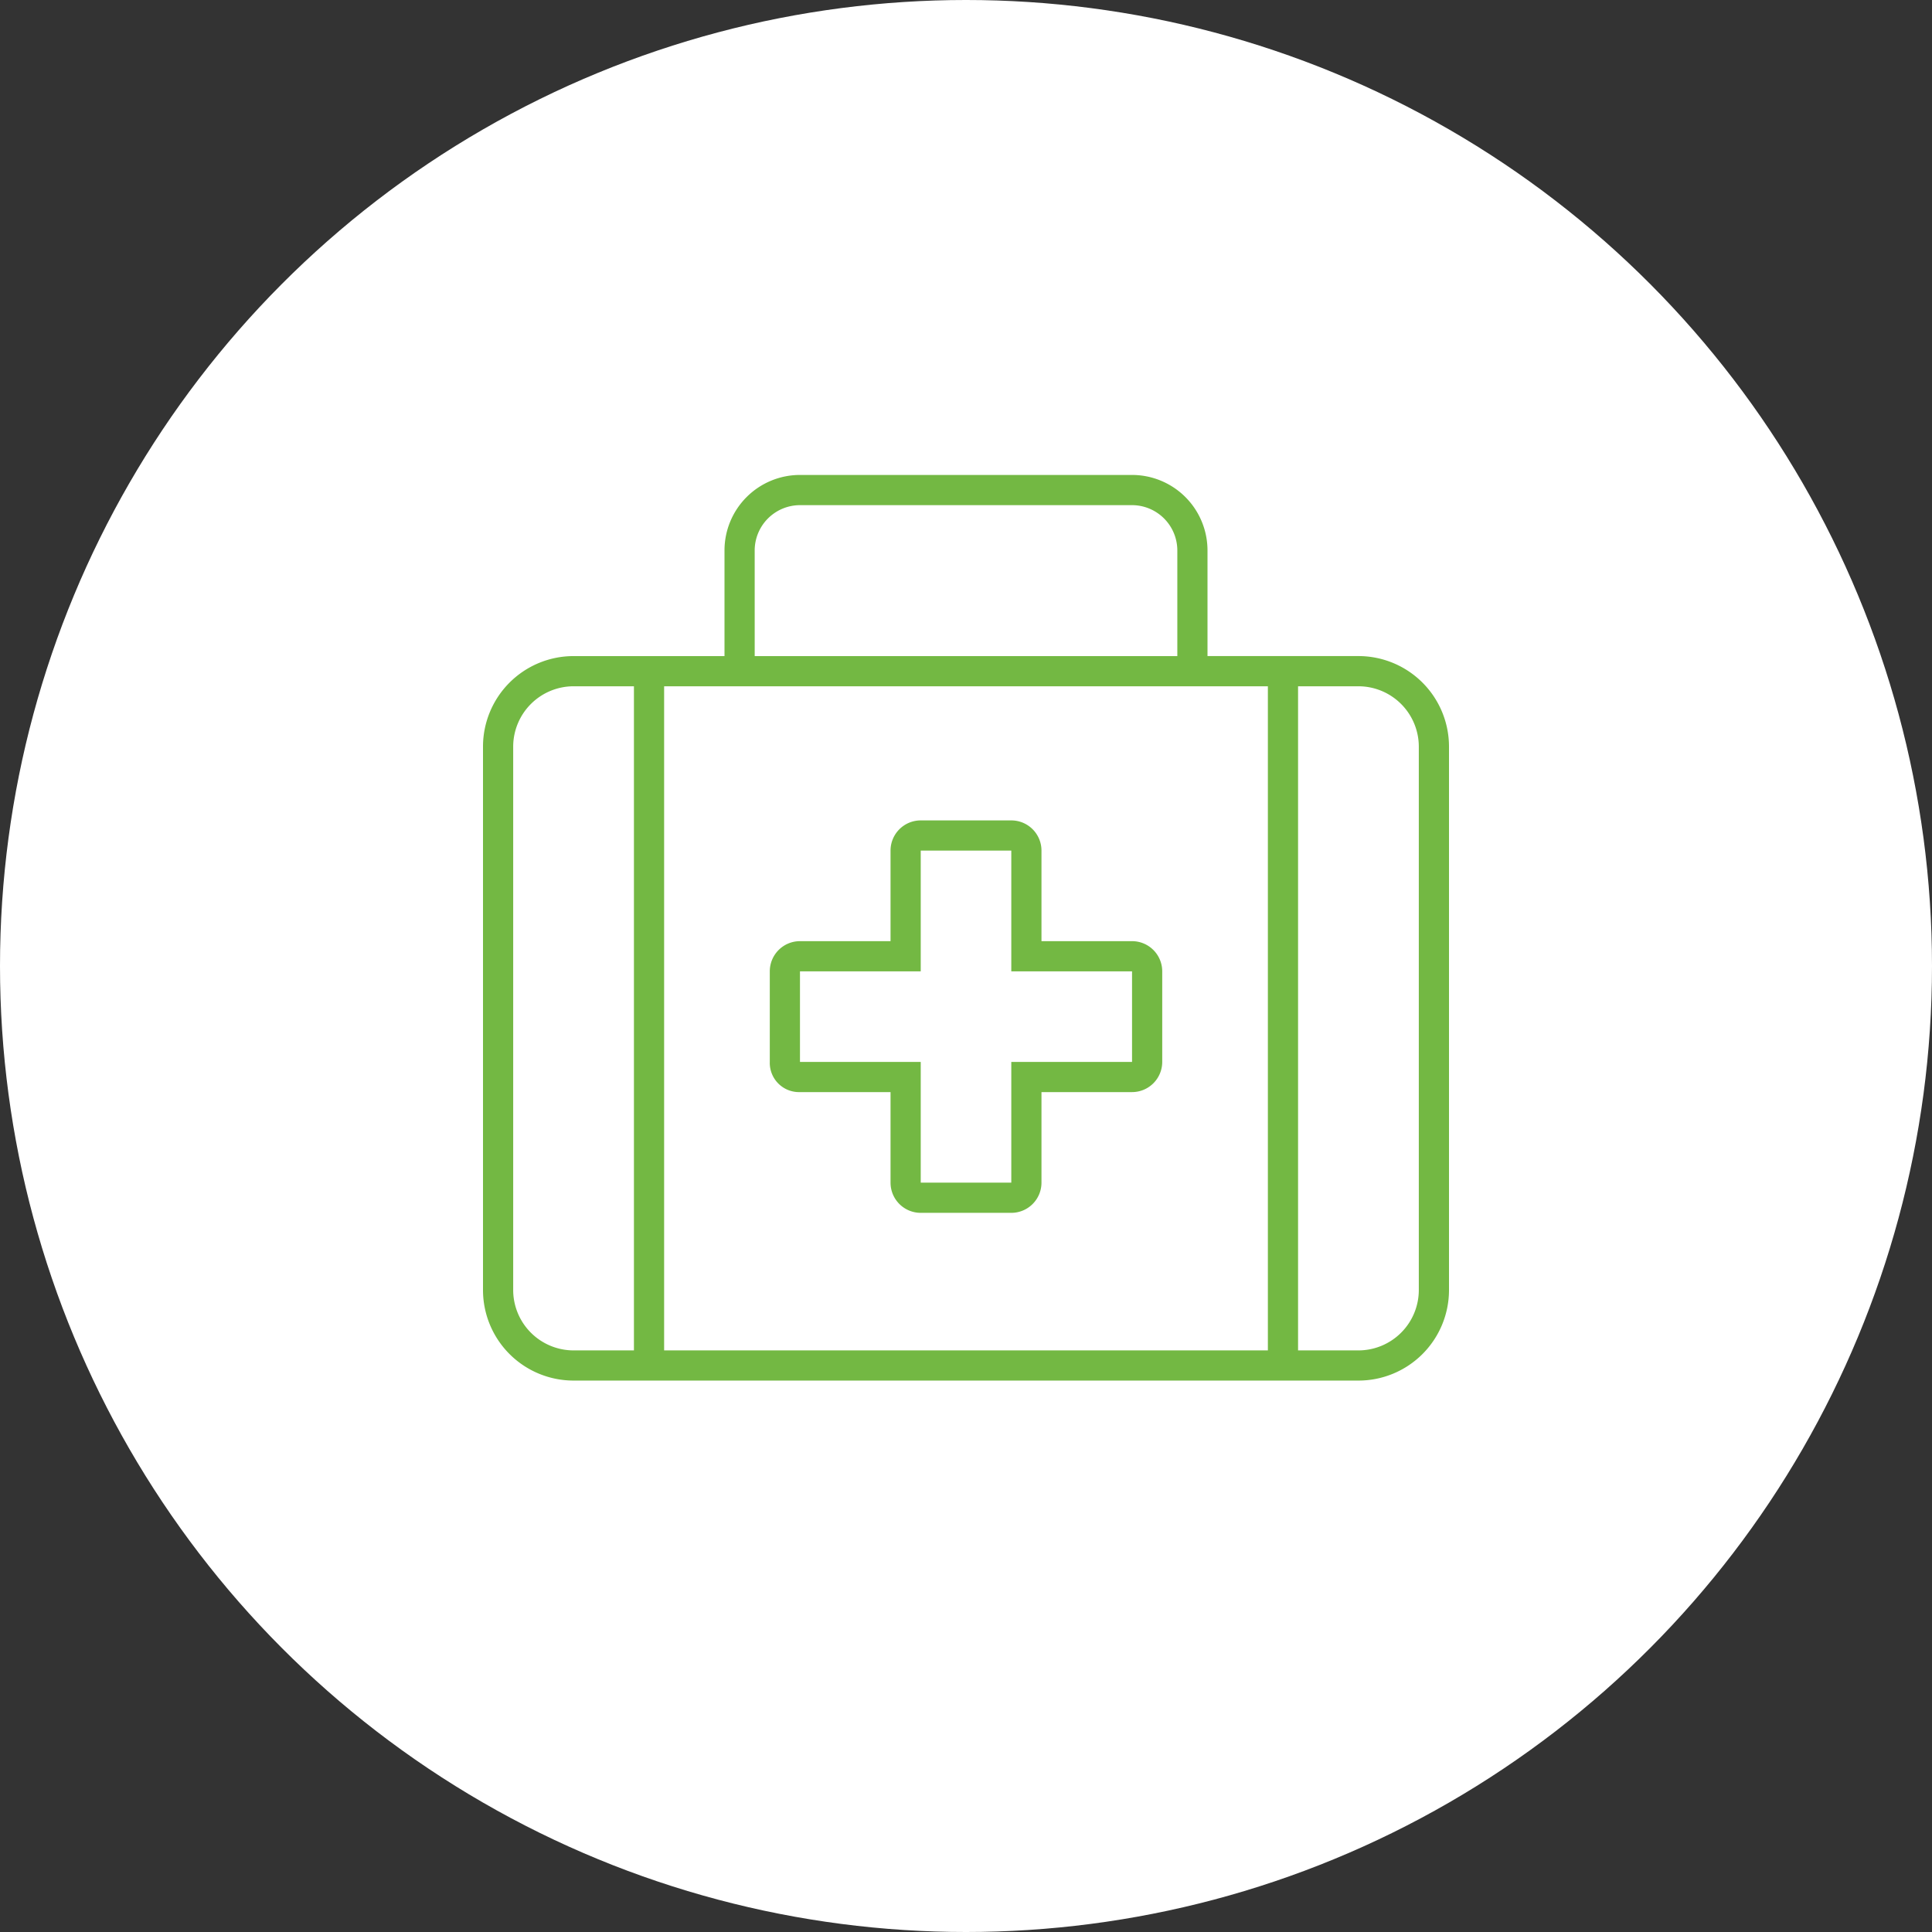 <?xml version="1.0" encoding="UTF-8"?>
<svg xmlns="http://www.w3.org/2000/svg" width="120" height="120" viewBox="0 0 120 120">
  <rect x="0" y="0" width="120" height="120" fill="#333333" stroke="none"/>
  <g transform="translate(0 -0.5)">
    <circle cx="60" cy="60" r="60" transform="translate(0 0.5)" fill="#fff"></circle>
    <path d="M24.375-41.25H15v-6.562A4.689,4.689,0,0,0,10.313-52.5H-10.312A4.689,4.689,0,0,0-15-47.812v6.563h-9.375A5.626,5.626,0,0,0-30-35.625v33.75A5.626,5.626,0,0,0-24.375,3.75h48.75A5.625,5.625,0,0,0,30-1.875v-33.75A5.626,5.626,0,0,0,24.375-41.25Zm-37.5-6.562a2.818,2.818,0,0,1,2.813-2.812H10.313a2.818,2.818,0,0,1,2.813,2.813v6.563h-26.25Zm-7.5,49.688h-3.75a3.755,3.755,0,0,1-3.75-3.75v-33.75a3.755,3.755,0,0,1,3.75-3.75h3.75Zm39.375,0h-37.5v-41.25h37.5Zm9.375-3.75a3.755,3.755,0,0,1-3.75,3.75h-3.75v-41.25h3.75a3.755,3.755,0,0,1,3.75,3.75ZM-10.312-14.168h5.625v5.625A1.875,1.875,0,0,0-2.812-6.668H2.813A1.875,1.875,0,0,0,4.688-8.543v-5.625h5.625a1.875,1.875,0,0,0,1.875-1.875v-5.625a1.875,1.875,0,0,0-1.875-1.875H4.688v-5.625a1.875,1.875,0,0,0-1.875-1.875H-2.812a1.875,1.875,0,0,0-1.875,1.875v5.625h-5.625a1.875,1.875,0,0,0-1.875,1.875v5.625A1.816,1.816,0,0,0-10.312-14.168Zm0-7.5h7.5v-7.5H2.813v7.5h7.5v5.625h-7.5v7.5H-2.812v-7.5h-7.5Z" transform="translate(60 82.5)" fill="#73b843"></path>
  </g>
</svg>
